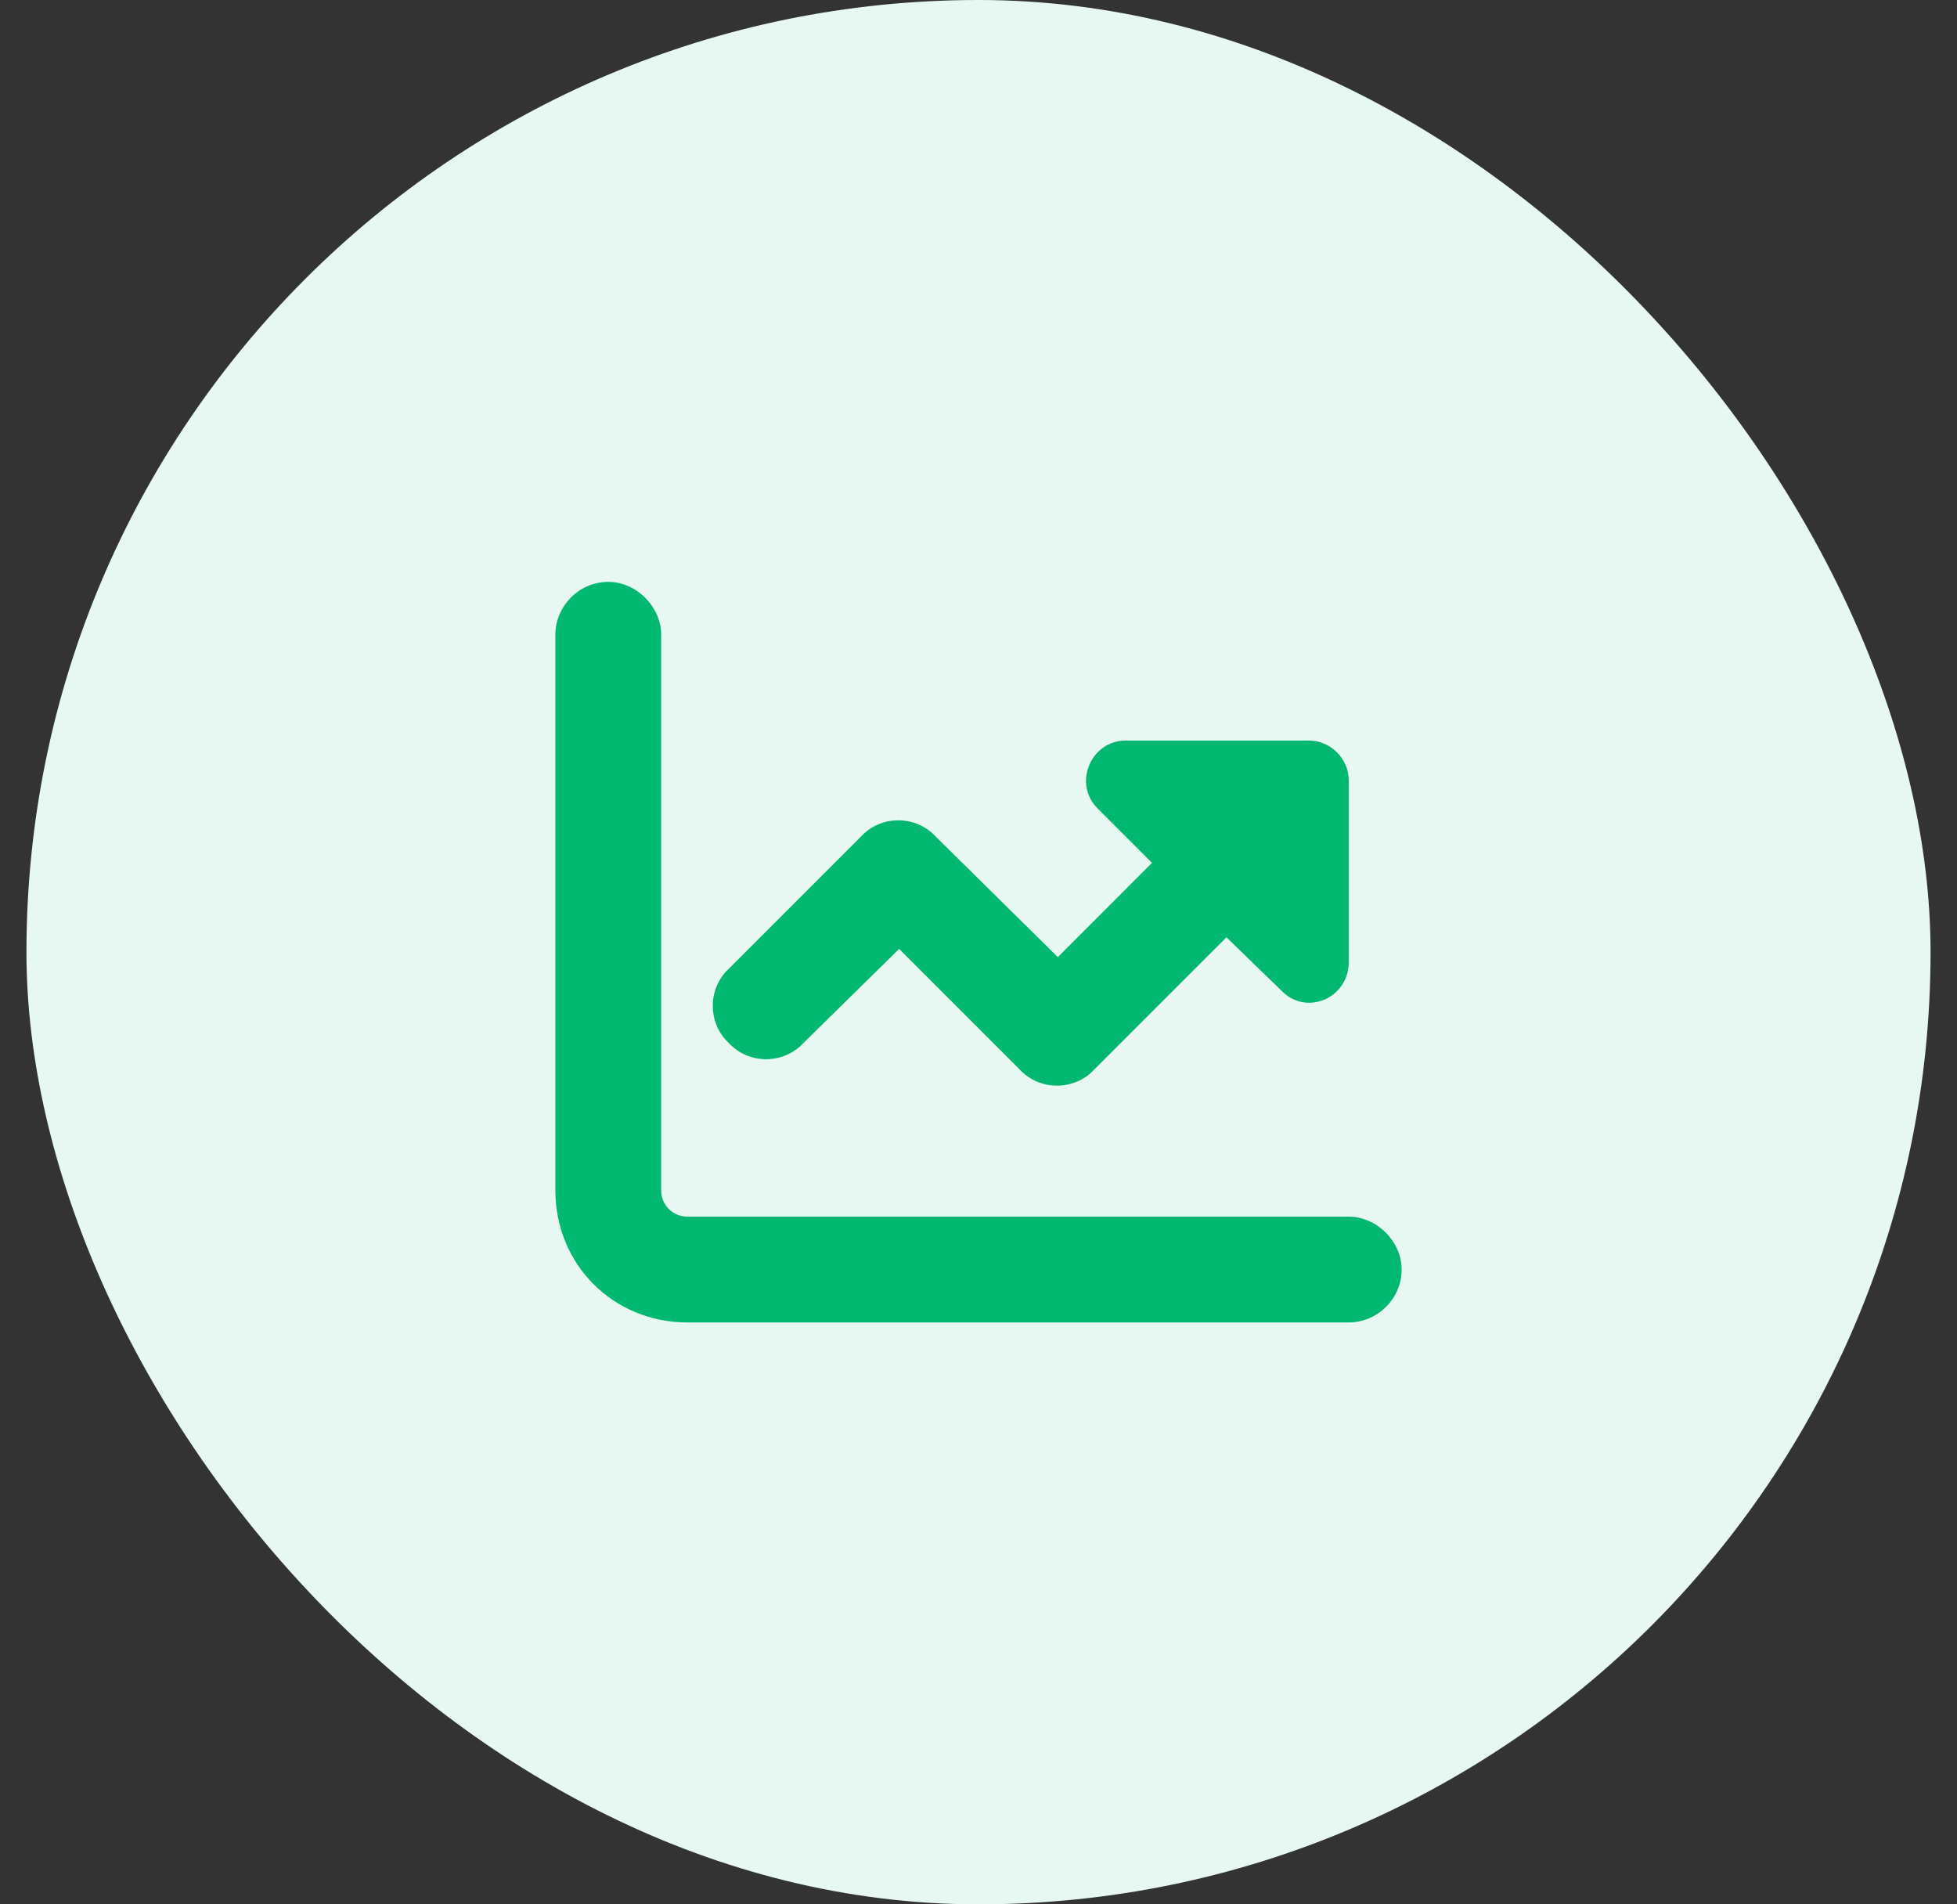 <svg xmlns="http://www.w3.org/2000/svg" width="37" height="36" viewBox="0 0 37 36" fill="none"><rect x="0" y="0" width="37" height="36" fill="#333333" stroke="none"/><rect x="0.5" width="36" height="36" rx="18" fill="#E6F8F1"></rect><path d="M12.5 12V22.5C12.5 22.781 12.719 23 13 23H25.5C26.031 23 26.5 23.469 26.5 24C26.5 24.562 26.031 25 25.5 25H13C11.594 25 10.5 23.906 10.5 22.5V12C10.5 11.469 10.938 11 11.5 11C12.031 11 12.5 11.469 12.5 12ZM24.219 18.719L23.188 17.719L20.688 20.219C20.312 20.625 19.656 20.625 19.281 20.219L17 17.938L15.188 19.719C14.812 20.125 14.156 20.125 13.781 19.719C13.375 19.344 13.375 18.688 13.781 18.312L16.281 15.812C16.656 15.406 17.312 15.406 17.688 15.812L20 18.094L21.781 16.312L20.75 15.281C20.281 14.812 20.625 14 21.281 14H24.75C25.156 14 25.5 14.344 25.5 14.75V18.188C25.5 18.875 24.688 19.219 24.219 18.719Z" fill="#00B86F"></path></svg>